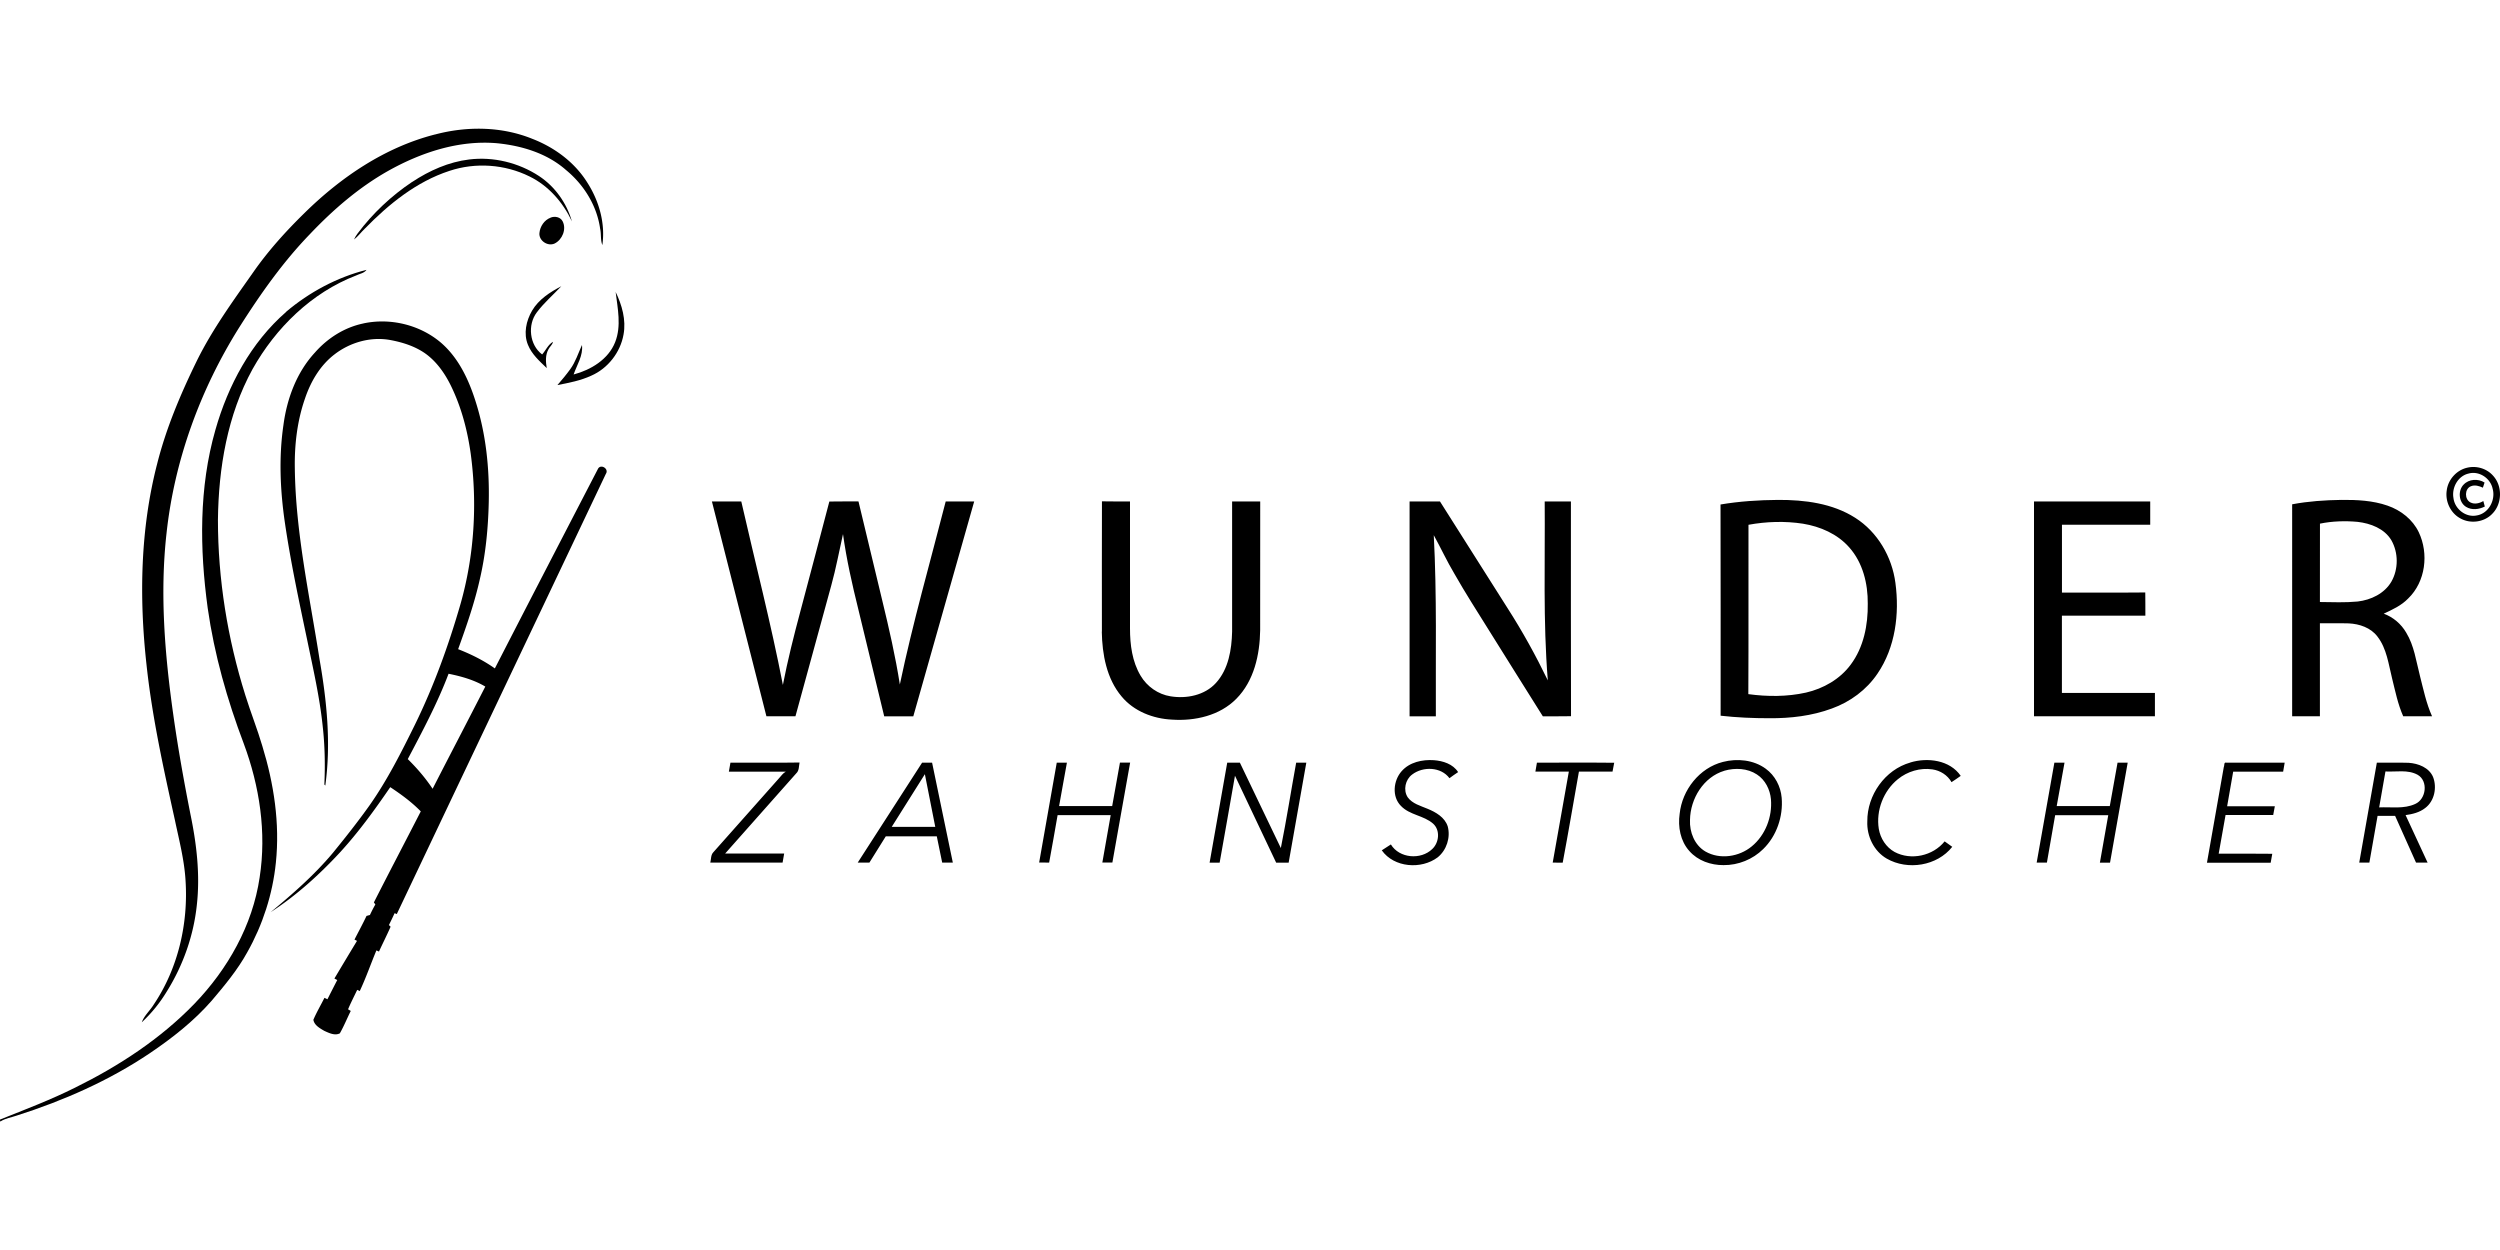 <?xml version="1.0"?>
<svg xmlns="http://www.w3.org/2000/svg" viewBox="0 -26.012 505.31 252.655"><path d="M87.98 1.16c6.42-1.7 13.42-1.63 19.62.89 4.47 1.73 8.53 4.72 11.09 8.81 2.39 3.72 3.69 8.24 3.06 12.66-.41-1.05-.2-2.22-.45-3.31-.65-4.66-3.29-8.89-6.9-11.86-3.83-3.38-8.93-4.91-13.92-5.41-7.75-.68-15.4 1.87-22.08 5.62-5.92 3.35-11.1 7.84-15.77 12.76-5.47 5.66-10.02 12.13-14.23 18.77-7.9 12.57-13.14 26.88-14.74 41.67-1.37 12.21-.35 24.54 1.36 36.66.95 6.75 2.15 13.46 3.47 20.14 1.25 6.03 1.98 12.23 1.29 18.37-.65 6.16-2.76 12.14-6.03 17.4a29 29 0 0 1-5.09 6.29c.5-1.39 1.67-2.36 2.42-3.6 4.92-7.31 7-16.36 6.42-25.11-.25-4.14-1.31-8.17-2.16-12.22-2.3-10.42-4.61-20.86-5.74-31.48-1.48-13.47-1.24-27.28 2.16-40.45 1.82-7.24 4.75-14.14 8.02-20.83 3.12-6.33 7.29-12.06 11.34-17.82 3.05-4.39 6.64-8.36 10.46-12.1C68.95 9.77 77.84 3.74 87.95 1.16Z"/><path d="M83.32 10.76c3.46-2.29 7.37-4.04 11.52-4.54 4.9-.6 9.99.65 14.11 3.35 3.23 2.13 5.59 5.46 6.65 9.17-1.79-3.84-4.74-7.22-8.58-9.09-4.98-2.47-10.92-2.88-16.19-1.12-6.67 2.18-12.26 6.72-17.1 11.68-.75.71-1.35 1.56-2.18 2.19.2-.46.48-.89.78-1.29 3.04-4.03 6.77-7.54 10.97-10.35Z"/><path d="M111.3 17.97c.85-.34 1.98-.12 2.42.75.82 1.59-.06 3.72-1.62 4.49-1.38.64-3.21-.57-3.07-2.11.12-1.34.99-2.65 2.27-3.12ZM57.83 37.01c4.7-3.97 10.28-6.97 16.25-8.48-.48.69-1.39.78-2.1 1.14-9 3.46-16.26 10.59-20.93 18.92-5.09 9.27-6.88 20-7 30.48 0 12.01 1.94 24 5.54 35.45 1.07 3.45 2.42 6.81 3.44 10.28 2.33 7.59 3.56 15.62 2.73 23.55-.65 6.36-2.65 12.57-5.79 18.13-1.96 3.56-4.57 6.69-7.18 9.77-3.63 4.15-7.99 7.57-12.54 10.64-8.25 5.55-17.44 9.58-26.89 12.59-1.08.38-2.25.54-3.23 1.16H.01v-.41.04c5.12-2.04 10.29-4 15.22-6.47 8.81-4.35 17.19-9.82 24.05-16.91 6.74-6.99 11.78-15.87 13.2-25.56 1.42-9.1-.02-18.46-3.21-27.04-3.35-8.85-5.95-18.01-7.29-27.4-1.63-11.95-1.79-24.34 1.56-36.02 2.56-9 7.18-17.65 14.31-23.85Zm49.72-.24c1.34-2.27 3.63-3.74 5.91-4.93-1.66 1.76-3.51 3.35-4.96 5.29-1.91 2.51-1.49 6.59 1.08 8.5.74-.83 1.2-1.99 2.19-2.55-.11.6-.65.97-.91 1.5-.65 1.16-.57 2.54-.35 3.81-1.45-1.4-3.03-2.79-3.8-4.71-.93-2.26-.36-4.86.84-6.91m16.87-3.8c1.29 2.66 2.16 5.67 1.61 8.64-.64 3.61-3.16 6.84-6.52 8.31-2.16 1-4.52 1.45-6.84 1.9.9-1.04 1.79-2.1 2.6-3.22 1.07-1.48 1.61-3.23 2.36-4.88.26 2.15-1.02 4.01-1.69 5.96 3.48-.92 7.01-3.04 8.39-6.52 1.3-3.27.51-6.83.1-10.2Z"/><path d="M73.44 39.36c5.41-1.16 11.34.25 15.59 3.81 3.61 3.06 5.69 7.5 7.09 11.93 2.1 6.56 2.82 13.5 2.67 20.37-.12 5.18-.6 10.38-1.77 15.44-1.08 4.88-2.73 9.6-4.42 14.29 2.61 1.02 5.14 2.27 7.42 3.89 6.91-13.45 13.87-26.88 20.83-40.31.55-1.11 2.3-.05 1.61.98-14.08 29.66-28.18 59.32-42.26 88.98a8 8 0 0 1-.44-.18c-.37.81-.75 1.61-1.15 2.4l.34.34c-.74 1.69-1.58 3.34-2.35 5.02-.13-.06-.39-.18-.52-.23-1.14 2.73-2.11 5.55-3.37 8.22l-.51-.25c-.62 1.31-1.29 2.6-1.85 3.93.14.08.41.25.55.33-.75 1.5-1.38 3.07-2.21 4.53-1.02.52-2.19-.07-3.14-.5-.89-.52-2.02-1.13-2.21-2.24.65-1.52 1.5-2.96 2.24-4.44.15.07.45.22.6.29.66-1.3 1.32-2.6 1.99-3.89-.15-.07-.44-.22-.58-.3 1.52-2.54 3.03-5.08 4.57-7.61-.13-.07-.38-.2-.51-.26.81-1.6 1.67-3.16 2.43-4.78.17-.05.52-.15.69-.19.34-.73.7-1.44 1.1-2.13-.07-.1-.23-.31-.3-.41 3.12-6.15 6.33-12.26 9.48-18.4-1.84-1.89-3.98-3.45-6.17-4.9-3.14 4.59-6.41 9.1-10.17 13.2-4.2 4.53-8.83 8.72-14.02 12.08 4.47-3.69 8.86-7.54 12.59-11.99 2.55-3.13 5.06-6.3 7.4-9.59 3.61-5.12 6.43-10.74 9.2-16.35 3.83-7.82 6.8-16.04 9.21-24.4 2.79-9.84 3.41-20.25 2.05-30.38-.67-4.76-1.91-9.46-4.04-13.79-1.23-2.48-2.88-4.83-5.16-6.45-2.13-1.49-4.66-2.27-7.19-2.73-3.91-.67-8.02.52-11.14 2.93-2.91 2.23-4.82 5.51-5.97 8.94-1.57 4.51-2.13 9.32-2.05 14.08.16 13.05 3.01 25.85 5.01 38.69 1.46 8.38 2.33 16.96 1.15 25.44-.05-.06-.14-.17-.19-.22.18-3.97.1-7.96-.35-11.91-.61-5.8-1.92-11.49-3.1-17.2-1.66-7.91-3.36-15.82-4.53-23.82-.95-6.52-1.25-13.19-.29-19.73.71-5.34 2.67-10.65 6.37-14.65 2.55-2.9 5.96-5.08 9.77-5.87m17.24 70.79c-2.26 5.97-5.28 11.62-8.25 17.26 1.86 1.83 3.57 3.82 5.02 6 3.53-6.9 7.13-13.76 10.65-20.66-2.27-1.35-4.85-2.07-7.42-2.59Zm407.98-41.63c1.86-.46 3.96.14 5.24 1.59 1.94 2.08 1.88 5.65-.11 7.68-1.62 1.75-4.46 2.13-6.51.95-1.96-1.06-3.06-3.41-2.73-5.6.25-2.19 1.96-4.12 4.11-4.62m.29 1.18c-2.13.49-3.41 2.84-3.04 4.93.25 2.21 2.49 4 4.71 3.53 2.41-.39 3.85-3.13 3.21-5.4-.44-2.13-2.75-3.67-4.88-3.06"/><path d="M497.95 71.95c1.06-1.16 2.95-1.25 4.24-.43-.12.34-.24.69-.34 1.04-.75-.35-1.62-.62-2.42-.29-1.31.52-1.31 2.67-.08 3.28.83.42 1.83.17 2.59-.29q.135.555.3 1.11c-1.17.59-2.65.78-3.8.06-1.49-.93-1.68-3.26-.48-4.5Zm-150.2 4.01c3.84-.65 7.75-.9 11.65-.93 5.35-.02 10.97.68 15.57 3.61 4.53 2.87 7.45 7.89 8.14 13.17.84 6.25 0 13.02-3.62 18.33-2.21 3.28-5.53 5.73-9.24 7.06-4.02 1.49-8.35 1.99-12.62 1.96-3.29 0-6.58-.14-9.85-.51-.01-14.23.03-28.45-.02-42.68m5.65 4.09c-.02 11.41.03 22.82-.03 34.23 3.85.52 7.84.54 11.65-.31 3.53-.81 6.88-2.72 9.05-5.66 2.62-3.51 3.5-8.02 3.44-12.32.04-4.05-1-8.3-3.75-11.38-2.38-2.71-5.85-4.21-9.35-4.78-3.64-.56-7.39-.44-11.01.22m109.9-4.14c3.28-.62 6.61-.84 9.94-.89 3.14-.03 6.34.12 9.33 1.16 2.67.92 5.08 2.79 6.31 5.37 2.06 4.33 1.39 10-2.13 13.39-1.37 1.43-3.19 2.26-4.95 3.08 1.91.69 3.53 2.08 4.55 3.84 1.61 2.64 2 5.76 2.76 8.69.71 2.76 1.28 5.59 2.46 8.21-1.94-.01-3.89 0-5.83 0-1.08-2.43-1.6-5.05-2.24-7.62-.73-2.9-1.08-6.06-2.97-8.5-1.35-1.79-3.64-2.56-5.81-2.66-1.94-.06-3.89 0-5.82-.03v18.8h-5.61V75.91m5.62 3.94c-.01 5.28 0 10.55-.01 15.82 2.54.03 5.1.14 7.63-.1 2.68-.31 5.42-1.61 6.82-4.02 1.44-2.53 1.43-5.85-.01-8.37-1.41-2.36-4.2-3.41-6.82-3.71-2.54-.23-5.12-.15-7.61.36Zm-325.04-4.51h5.95c2.81 12.36 6 24.64 8.41 37.09.97-5.01 2.22-9.97 3.54-14.9 1.95-7.39 3.93-14.77 5.85-22.17 1.96-.05 3.93 0 5.89-.02 1.61 6.68 3.2 13.36 4.81 20.04 1.36 5.62 2.66 11.25 3.55 16.96 2.61-12.45 6.12-24.68 9.27-37h5.76c-4.11 14.48-8.2 28.96-12.31 43.43h-5.88c-1.75-7.22-3.5-14.44-5.24-21.66-1.24-5.01-2.38-10.05-3.09-15.17-.78 3.44-1.41 6.93-2.36 10.34-2.43 8.83-4.83 17.65-7.25 26.48h-5.87c-3.68-14.47-7.35-28.95-11.02-43.43Zm78.84 26.31c0-8.78-.02-17.55.01-26.33 1.89.05 3.78.01 5.67.02v25.7c0 3.27.44 6.67 2.14 9.52 1.29 2.19 3.55 3.78 6.06 4.17 3.23.53 6.91-.2 9.18-2.71 2.54-2.79 3.17-6.74 3.26-10.37.02-8.77 0-17.54 0-26.3h5.68c0 8.67.01 17.35-.01 26.02-.07 4.94-1.23 10.24-4.82 13.86-3.35 3.4-8.37 4.53-13 4.21-3.81-.18-7.7-1.68-10.18-4.67-3.05-3.62-3.93-8.52-4.01-13.12Zm62.19 17.12V75.34h6.14c4.55 7.18 9.1 14.37 13.65 21.55 3.02 4.7 5.72 9.6 8.15 14.62-.98-12.03-.53-24.11-.63-36.17h5.3c.01 14.47-.03 28.94.02 43.41-1.89.05-3.79 0-5.69.03-3.67-5.81-7.3-11.66-10.95-17.48-2.34-3.75-4.73-7.47-6.91-11.31-1.52-2.54-2.76-5.24-4.19-7.83.64 12.19.36 24.41.42 36.61zm126.22-43.43h23.48v4.71h-17.84c0 4.57-.01 9.15 0 13.72 5.61-.03 11.22.03 16.84-.03.04 1.56 0 3.13.02 4.69h-16.87v15.62h18.8v4.72h-24.44V75.34ZM283.3 129.87c1.6-1.83 4.18-2.39 6.51-2.23 1.84.13 3.87.77 4.91 2.41-.6.39-1.18.81-1.75 1.23-1.71-2.31-5.34-2.42-7.53-.75-1.39 1.02-1.87 3.16-.9 4.62.95 1.3 2.59 1.71 4 2.31 1.68.69 3.48 1.72 4.08 3.56.6 2.23-.22 4.79-2.02 6.25-3.31 2.5-8.83 2.1-11.31-1.41.61-.4 1.22-.8 1.84-1.19 1.71 2.82 6.05 3.17 8.36.93 1.39-1.29 1.66-3.8.18-5.13-1.9-1.68-4.75-1.72-6.52-3.6-1.85-1.87-1.52-5.11.14-6.99Zm64.95-1.88c2.89-.74 6.18-.43 8.64 1.37 1.88 1.36 3.04 3.58 3.23 5.88.32 3.77-1.01 7.71-3.74 10.37-2.1 2.08-5.04 3.27-8.01 3.24-2.55.02-5.2-.89-6.91-2.85-1.82-2.02-2.34-4.9-1.96-7.53.5-4.81 4-9.28 8.75-10.48m.28 1.79c-4.22 1.26-6.88 5.66-6.94 9.93-.12 2.46.92 5.11 3.12 6.39 2.92 1.68 6.8 1.08 9.35-1.03 2.78-2.27 4.19-5.99 3.89-9.54-.18-1.96-1.15-3.91-2.83-5-1.92-1.27-4.41-1.38-6.58-.76Zm37.6-1.68c3.49-1.05 7.98-.5 10.18 2.71-.6.45-1.24.85-1.86 1.27-.79-1.41-2.27-2.35-3.86-2.58-2.47-.37-5.06.41-6.98 1.98-2.92 2.36-4.45 6.33-3.86 10.04.32 1.92 1.47 3.72 3.19 4.67 3.33 1.78 7.77.79 10.12-2.14.51.36 1.02.73 1.54 1.1-3.05 3.87-9.01 4.81-13.23 2.39-2.61-1.5-4.07-4.56-3.94-7.53-.05-5.29 3.57-10.45 8.71-11.9Zm-238.48.04c4.65-.02 9.31.05 13.96-.03-.15.74-.06 1.63-.66 2.18-4.8 5.4-9.58 10.83-14.38 16.22h11.93c-.11.61-.21 1.22-.32 1.83h-14.61c.18-.7.08-1.55.62-2.1 4.43-4.98 8.86-9.97 13.28-14.96.43-.46.79-1.02 1.36-1.32-3.83-.01-7.67 0-11.51 0 .11-.61.21-1.21.32-1.82Zm25.71 20.21c4.34-6.73 8.67-13.48 13.02-20.21h2.02c1.38 6.74 2.79 13.47 4.19 20.2h-2.15c-.37-1.77-.73-3.54-1.09-5.31h-10.31c-1.1 1.77-2.2 3.54-3.31 5.31h-2.36m6.86-7.22h8.81c-.72-3.55-1.41-7.1-2.1-10.65-2.25 3.54-4.46 7.11-6.7 10.65Zm33.36-12.98h2.06c-.55 2.92-1.04 5.85-1.58 8.77h10.73c.53-2.93 1.06-5.85 1.57-8.78h2.06c-1.23 6.73-2.37 13.47-3.59 20.2-.68-.01-1.36-.01-2.03 0 .56-3.2 1.11-6.39 1.69-9.59h-10.73c-.58 3.2-1.1 6.41-1.71 9.6-.67-.02-1.35-.02-2.02-.02 1.17-6.74 2.38-13.47 3.56-20.2Zm34.46 0h2.56c2.76 5.75 5.51 11.51 8.28 17.26 1.15-5.73 2.05-11.51 3.1-17.26h2.05c-1.2 6.74-2.38 13.47-3.57 20.21-.84 0-1.68 0-2.52.01-2.81-5.84-5.52-11.74-8.33-17.58-1.04 5.86-2.04 11.72-3.1 17.58-.68-.01-1.36-.01-2.03 0 1.18-6.74 2.38-13.47 3.56-20.2Zm62.61 0c5.21.01 10.41-.04 15.61.02-.13.59-.24 1.19-.34 1.79h-6.79c-1.09 6.14-2.13 12.28-3.28 18.41-.67-.02-1.35-.02-2.02-.02 1.1-6.13 2.16-12.26 3.26-18.39h-6.76c.1-.61.21-1.21.31-1.81Zm101 20.21c1.2-6.73 2.38-13.47 3.58-20.21h2.05c-.53 2.93-1.05 5.86-1.58 8.78h10.73c.52-2.93 1.04-5.86 1.57-8.78h2.05c-1.19 6.73-2.38 13.47-3.57 20.21h-2.05c.57-3.19 1.12-6.39 1.69-9.59-3.58 0-7.16-.01-10.73 0-.54 3.2-1.12 6.39-1.67 9.58h-2.05Zm37.85-19.38c.12-.28-.04-.98.5-.83h11.78c-.11.6-.21 1.21-.31 1.82h-10.1c-.4 2.33-.81 4.66-1.22 6.99h9.64l-.33 1.77c-3.21-.01-6.42 0-9.63 0-.47 2.61-.93 5.21-1.39 7.82 3.61 0 7.22-.03 10.83.02-.11.6-.22 1.2-.32 1.81h-12.88c1.13-6.46 2.29-12.91 3.41-19.38Zm30.93-.83c2.14.02 4.28-.04 6.42.03 1.94.13 4.11.96 4.92 2.86.83 2.13.29 4.87-1.59 6.28-1.13.89-2.57 1.24-3.96 1.43 1.49 3.2 2.96 6.4 4.45 9.6h-2.34l-4.23-9.45h-3.54c-.55 3.15-1.1 6.3-1.66 9.45h-2.05c1.19-6.74 2.38-13.47 3.56-20.2m1.74 1.77c-.42 2.42-.85 4.85-1.27 7.27 2.42-.11 5 .36 7.28-.69 2.23-.97 2.68-4.63.51-5.89-1.99-1.11-4.35-.56-6.51-.68Z"/></svg>
